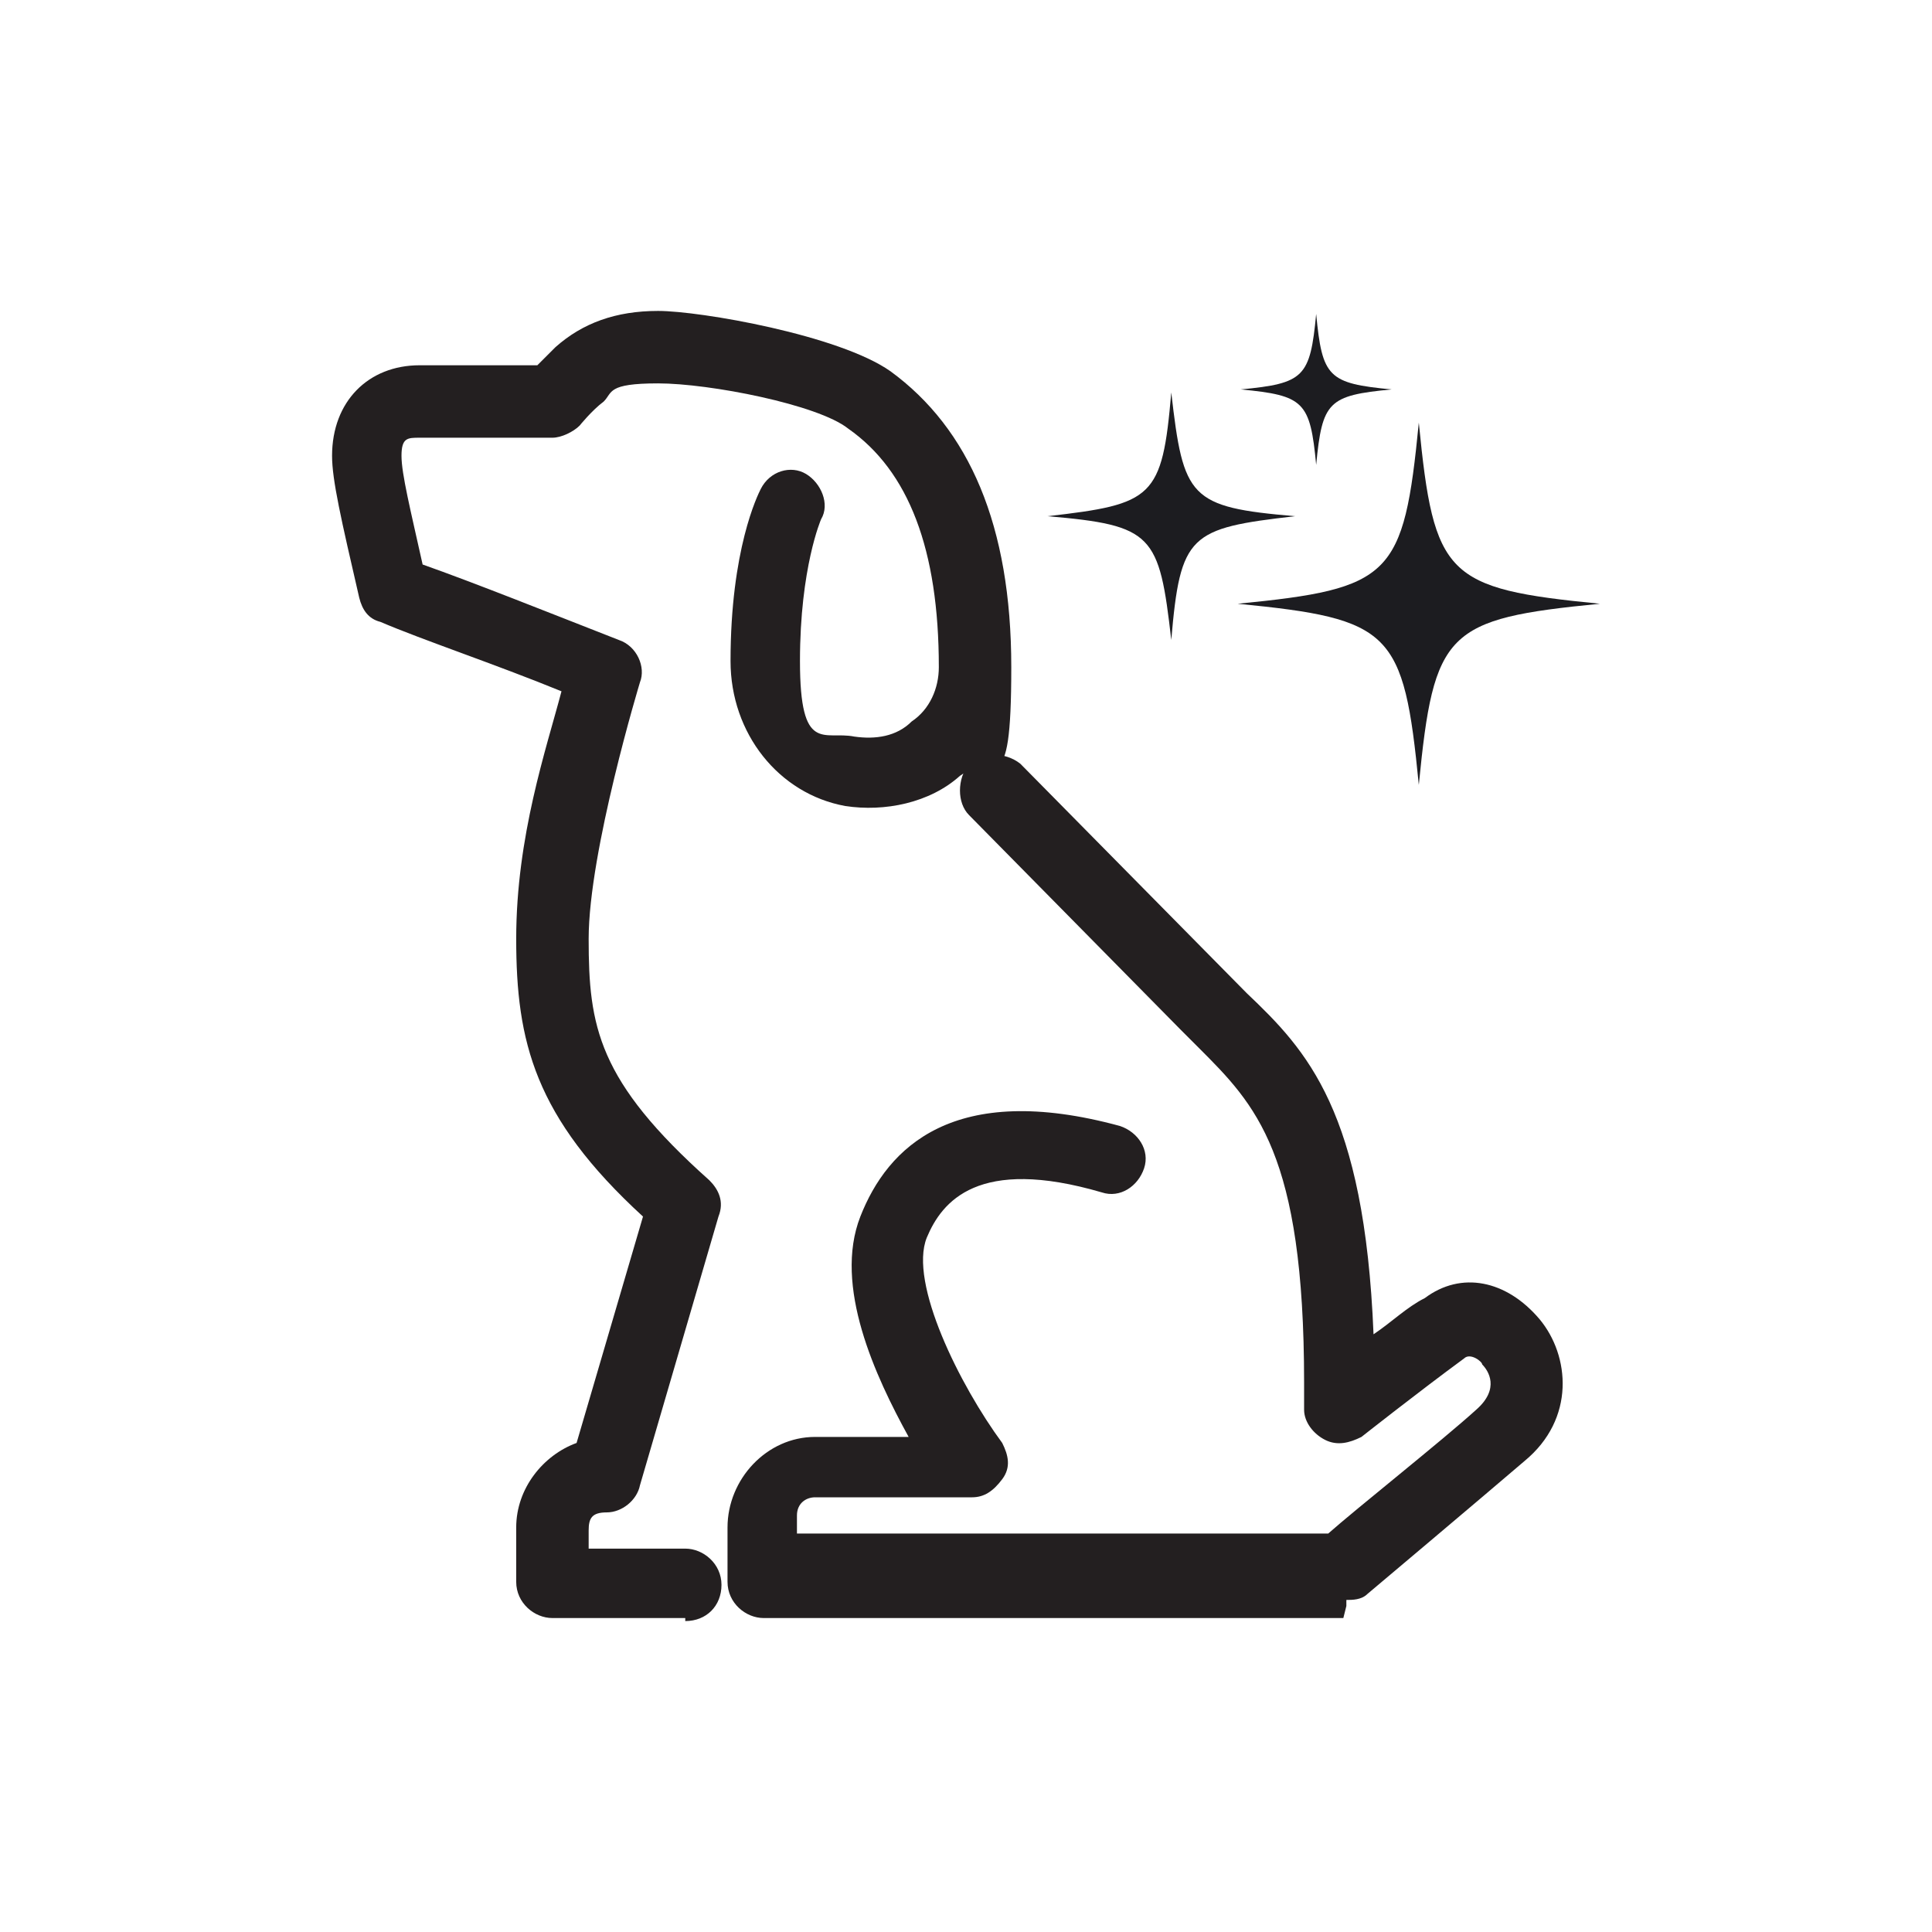 <?xml version="1.0" encoding="UTF-8"?>
<svg id="Layer_1" xmlns="http://www.w3.org/2000/svg" version="1.1" xmlns:xlink="http://www.w3.org/1999/xlink" viewBox="0 0 64 64">
  <!-- Generator: Adobe Illustrator 29.2.1, SVG Export Plug-In . SVG Version: 2.1.0 Build 116)  -->
  <defs>
    <style>
      .st0 {
        fill: #231f20;
      }

      .st1 {
        fill: #1c1c20;
      }
    </style>
  </defs>
  <g>
    <path class="st0" d="M44.5,53.6h-19.2c-.6,0-1.2-.5-1.2-1.2v-1.8c0-1.6,1.3-3,2.9-3h3.1c-1.1-2-2.5-5-1.6-7.3s3.1-4.5,8.6-3c.6.2,1,.8.8,1.4s-.8,1-1.4.8c-4.1-1.2-5.3.3-5.8,1.5-.6,1.5,1.1,4.9,2.5,6.8.2.4.3.8,0,1.2s-.6.6-1,.6h-5.2c-.3,0-.6.2-.6.6v.6h17.6c.9-.8,3.8-3.1,4.9-4.1.8-.7.4-1.3.2-1.5,0-.1-.4-.4-.6-.2-1.5,1.1-3.4,2.6-3.4,2.6-.4.2-.8.3-1.2.1-.4-.2-.7-.6-.7-1v-.9c0-7.6-1.6-9.2-3.5-11.1l-.6-.6-7-7.1c-.4-.4-.4-1.2,0-1.7.4-.4,1.2-.4,1.7,0l7.5,7.6c2,1.9,3.9,3.9,4.2,11.3.6-.4,1.1-.9,1.7-1.2,1.2-.9,2.7-.6,3.8.7,1,1.2,1.2,3.3-.5,4.7-1.4,1.2-5.2,4.4-5.2,4.4-.2.2-.5.2-.7.2v.2Z"/>
    <path class="st0" d="M22.7,53.6h-4.4c-.6,0-1.2-.5-1.2-1.2v-1.8c0-1.3.9-2.4,2-2.8l2.2-7.5c-3.6-3.3-4.2-5.8-4.2-9.2s1-6.3,1.5-8.2c-2.2-.9-4.6-1.7-6-2.3-.4-.1-.6-.4-.7-.8-.6-2.6-.9-3.9-.9-4.7,0-1.8,1.2-3,2.9-3h3.9c.2-.2.4-.4.6-.6.9-.8,2-1.2,3.4-1.2s6,.8,7.7,2c2.6,1.9,4,5.1,4,9.8s-.6,2.8-1.7,3.6c-1,.9-2.5,1.2-3.8,1-2.2-.4-3.8-2.4-3.8-4.8,0-3.7.9-5.5,1-5.7.3-.6,1-.8,1.5-.5s.8,1,.5,1.5c0,0-.7,1.6-.7,4.7s.8,2.3,1.8,2.5c.7.1,1.4,0,1.9-.5.6-.4.9-1.1.9-1.8,0-3.9-1-6.5-3-7.9-1-.8-4.6-1.5-6.3-1.5s-1.5.3-1.8.6c-.4.3-.8.8-.8.8-.2.2-.6.4-.9.4h-4.4c-.4,0-.6,0-.6.6s.3,1.8.7,3.6c1.7.6,4.2,1.6,6.5,2.5.6.2.9.9.7,1.4,0,0-1.7,5.6-1.7,8.5s.3,4.7,4,8c.3.3.5.7.3,1.2l-2.6,8.9c-.1.5-.6.9-1.1.9s-.6.2-.6.6v.6h3.2c.6,0,1.2.5,1.2,1.2s-.5,1.2-1.2,1.2h0Z"/>
  </g>
  <g>
    <path class="st1" d="M53,20c-5.1.5-5.5.9-6,6-.5-5.1-.9-5.5-6-6,5.1-.5,5.5-.9,6-6,.5,5.1.9,5.5,6,6Z"/>
    <path class="st1" d="M46.1,12.9c-2.1.2-2.3.4-2.5,2.5-.2-2.1-.4-2.3-2.5-2.5,2.1-.2,2.3-.4,2.5-2.5.2,2.1.4,2.3,2.5,2.5Z"/>
    <path class="st1" d="M42.9,17.1c-3.5.4-3.8.6-4.1,4.1-.4-3.5-.6-3.8-4.1-4.1,3.5-.4,3.8-.6,4.1-4.1.4,3.5.6,3.8,4.1,4.1Z"/>
  </g>
</svg>